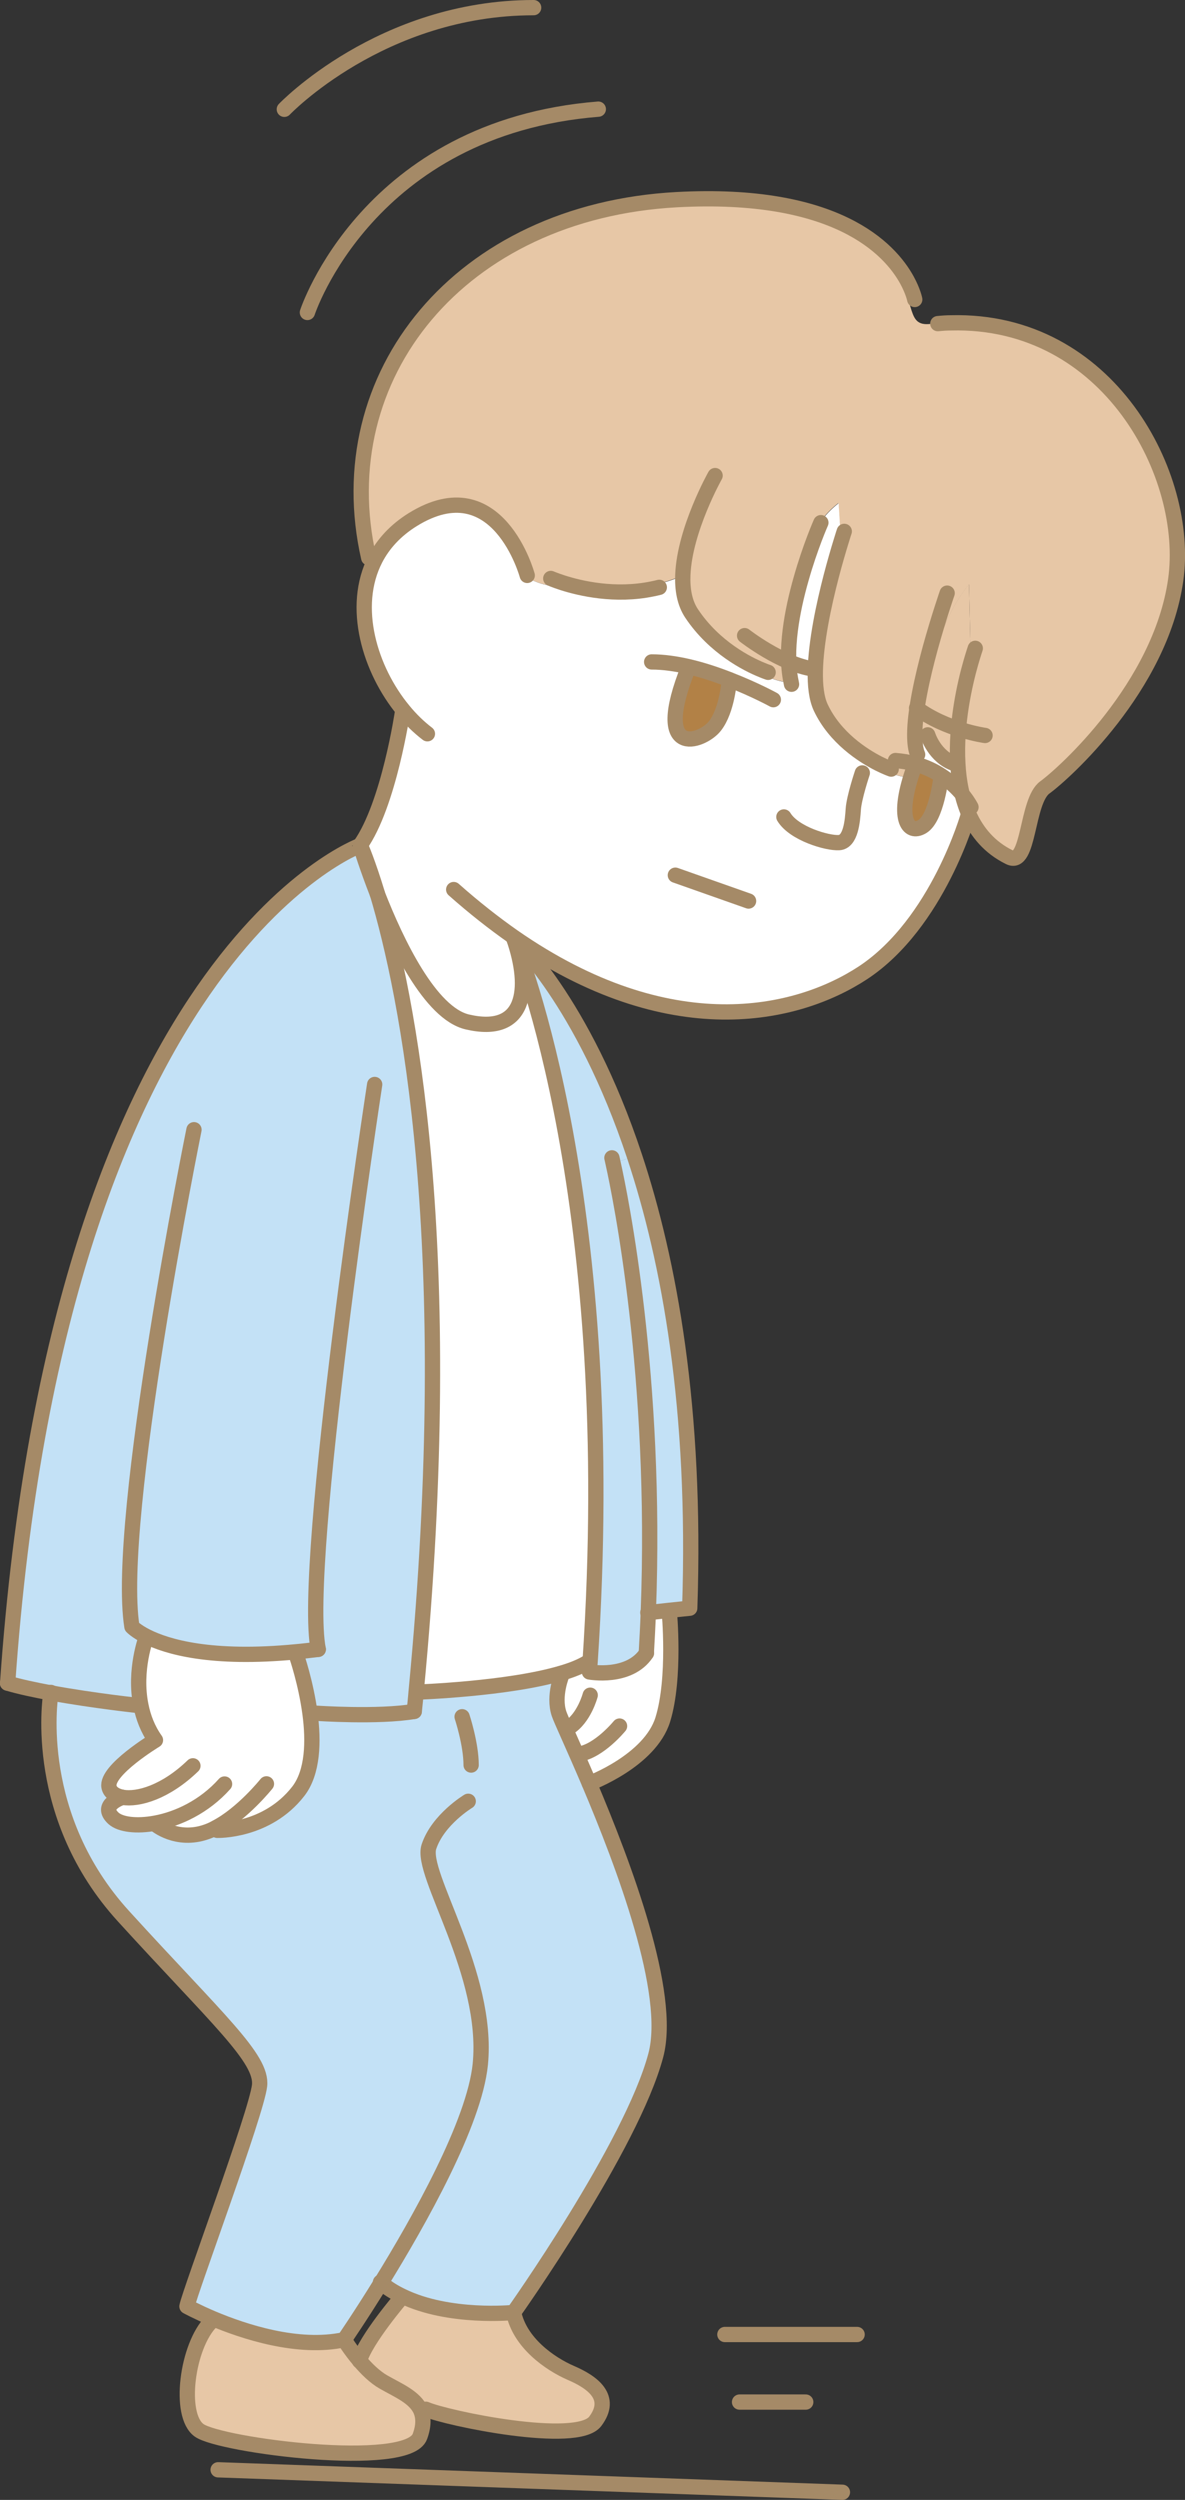 <?xml version="1.0" encoding="UTF-8"?><svg id="b" xmlns="http://www.w3.org/2000/svg" width="77.52" height="163.53" viewBox="0 0 77.52 163.53"><rect x="0" y="0" width="77.52" height="163.53" fill="#333333" stroke="none"/><defs><style>.d{fill:none;stroke:#a58a67;stroke-linecap:round;stroke-linejoin:round;}.e{fill:#e7c7a6;}.f{fill:#c3e1f6;}.g{fill:#fff;}.h{fill:#b28146;}</style></defs><g id="c"><line class="d" x1="14.27" y1="161.56" x2="55.11" y2="163.03"/><line class="d" x1="47.42" y1="152.71" x2="56.07" y2="152.71"/><line class="d" x1="48.38" y1="157.13" x2="52.71" y2="157.13"/><path class="e" d="M63.51,43.35c-.39,1.36-1,4.01-.85,6.6h-.19c-1.33-.43-1.78-1.88-1.78-1.88l-.85-.02c0-1.54.5-3.76,1.01-5.64l.43.11c.38-1.57,1.1-3.05,2.11-4.31.04,1.71.08,3.42.12,5.13Z"/><path class="e" d="M62.21,21.13c10.34-.27,15.68,10.02,14.7,16.83-1,7-7.33,12.67-8.56,13.56-1.22.89-1,5.22-2.33,4.56-1.28-.64-2.11-1.63-2.63-2.79-.45-1.02-.66-2.17-.73-3.33-.14-2.59.47-5.24.85-6.6-.04-1.71-.08-3.42-.12-5.13-1.01,1.26-1.73,2.74-2.11,4.31l-.43-.11c-.51,1.88-1.01,4.1-1.01,5.64,0,.53.05.98.19,1.31l.05.16c.43.1.47.78.13,1.07-.34.28-.83.27-1.26.17-.55-.12-1.07-.35-1.53-.66l.08-.12c-1.05-.54-2.89-1.7-3.81-3.68-1.11-2.38.67-8.71,1.32-10.82-.06-.86-.11-1.72-.17-2.59-1.51,1.17-2.43,3.07-2.44,4.98-.6,2.1-1.09,4.72-.66,6.74-.71-.02-1.4-.24-1.98-.63l.06-.14c-.9-.37-3.09-1.45-4.58-3.68-.47-.7-.62-1.59-.58-2.54-.65.28-1.34.5-2.03.64l.05.27c-2.45.51-4.74-.03-5.89-.4v.2c-.82.03-1.65-.18-2.36-.6l.05-.08s-1.92-7.1-7.49-3.65c-1.14.71-1.93,1.59-2.44,2.57l-.44-.08c-2.69-11.91,5.95-22.66,20.16-23.43,10.42-.56,13.92,3.21,15.05,5.26l-.26.18c.19.6.39,1.19.57,1.79.09.26.18.52.38.7.57.48,1.48-.11,2.18.14Z"/><path class="g" d="M60.69,48.07s.44,1.45,1.78,1.89h.19c.06,1.15.28,2.3.73,3.32l-.03.02s-2,7.11-6.89,10.34c-4.35,2.86-12.65,4.76-22.88-2.35v.02s0,.01,0,.04c1.2,3.43.74,6.4-3.02,5.52-2.42-.57-4.61-5.15-5.88-8.37,0,0,0-.01,0-.02-.62-2.04-1.07-3.07-1.11-3.16h0c1.89-2.67,2.78-8.78,2.78-8.78l.04-.03c-2.18-2.66-3.45-6.79-1.83-9.91.51-.98,1.3-1.87,2.44-2.57,5.57-3.46,7.49,3.65,7.49,3.65l-.05.08c.71.42,1.54.63,2.37.6v-.2c1.15.37,3.44.91,5.88.4l-.05-.27c.7-.14,1.38-.35,2.03-.64-.04.95.11,1.84.58,2.54,1.49,2.23,3.67,3.31,4.58,3.68l-.06.14c.58.39,1.27.62,1.98.63-.43-2.02.06-4.64.66-6.74.01-1.91.93-3.81,2.44-4.98.05.86.11,1.72.17,2.59-.65,2.11-2.43,8.44-1.32,10.82.93,1.98,2.76,3.15,3.81,3.68l-.08.12c.46.32.98.54,1.53.66.43.1.93.11,1.26-.17.33-.29.29-.96-.13-1.07l-.05-.16c-.14-.33-.19-.78-.19-1.31l.85.02Z"/><path class="f" d="M42.41,105.48c.59-15.44-1.82-27.21-2.3-29.38l1.41-.47c2.29,6.87,4.06,16.51,3.61,29.56l-1.35.14-1.36.14Z"/><path class="f" d="M42.41,105.48c-.03.87-.07,1.76-.13,2.66-1.15,1.71-3.73,1.23-3.73,1.23.02-.21.03-.41.04-.62,2.02-30.16-4.65-46.54-5.01-47.41-.01-.03-.02-.04-.02-.04,0,0,4.54,4.08,7.95,14.34l-1.41.47c.48,2.17,2.9,13.94,2.3,29.38Z"/><path class="g" d="M33.59,61.33c.36.87,7.03,17.25,5.01,47.41h-.14c-.43.26-1.02.5-1.71.7-3.51,1.04-9.49,1.25-9.49,1.25h-.04c2.83-29.42-.62-45.81-2.53-52.21,1.26,3.22,3.46,7.8,5.88,8.37,3.76.88,4.22-2.09,3.02-5.52Z"/><path class="g" d="M43.78,105.38s.42,4.38-.42,7.1c-.84,2.71-4.81,4.18-4.81,4.18h-.01c-1.03-2.42-1.86-4.18-1.98-4.56-.4-1.19.2-2.57.2-2.57l-.02-.08c.69-.2,1.27-.44,1.71-.71h.14c-.02.22-.03.42-.04.63,0,0,2.59.48,3.73-1.23.05-.89.1-1.78.13-2.66l1.36-.14v.04Z"/><path class="e" d="M26.32,150.21c3.07,1.5,7.29,1.07,7.29,1.07.4,1.98,2.37,3.36,3.76,3.96s2.77,1.58,1.58,3.16c-1.19,1.58-9.69-.19-11.08-.79l-.34.09c-.39-.89-1.5-1.34-2.44-1.87-.58-.34-1.13-.88-1.57-1.4.41-1.39,2.76-4.14,2.76-4.14l.04-.07Z"/><path class="e" d="M23.52,154.42c.44.52.99,1.07,1.57,1.4.94.54,2.05.98,2.44,1.87.18.44.2.98-.06,1.69-.79,2.18-13.06.59-14.44-.4-1.39-.98-.79-5.54.79-7.12l.09-.2c2.04.86,5.59,2.04,8.62,1.39,0,0,.4.66,1,1.36Z"/><path class="f" d="M23.57,55.3c.04.1.5,1.12,1.11,3.16-.67-1.72-1.08-3.05-1.11-3.16Z"/><path class="f" d="M19.38,108.05c-5.58.55-8.46-.33-9.79-1h0s-.84,2.18-.36,4.52h-.03s-3.05-.31-5.87-.83c-1.02-.19-2.02-.4-2.83-.64,3.32-47.66,23.07-54.81,23.07-54.81h0c.03.12.44,1.45,1.11,3.17,0,0,0,.01,0,.02,1.92,6.4,5.36,22.79,2.53,52.21-.04.42-.08.84-.12,1.26-2.36.4-6.42.12-6.42.12l-.41.02c-.26-2.02-.87-3.75-.87-3.75l-.03-.29Z"/><path class="g" d="M14.12,119.56c-.2.11-.4.2-.6.27-1.96.69-3.34-.49-3.34-.49l-.02-.09c-1.24.24-2.28.1-2.73-.31-.98-.88.59-1.38.59-1.38-.5-.09-.82-.34-.88-.69-.2-1.08,3.04-3.05,3.04-3.05-.51-.72-.8-1.5-.95-2.26-.47-2.33.36-4.51.36-4.51h0c1.33.66,4.21,1.53,9.79.98l.03.29s.6,1.73.87,3.75c.24,1.8.2,3.84-.77,5.09-2.06,2.65-5.3,2.55-5.3,2.55l-.09-.17Z"/><path class="f" d="M7.43,118.94c.45.4,1.49.54,2.73.31l.02.09s1.38,1.18,3.34.49c.2-.07.41-.16.6-.27l.09.17s3.24.1,5.3-2.55c.97-1.25,1.01-3.28.77-5.09l.41-.02s4.06.28,6.42-.12c.04-.42.09-.85.12-1.26h.04s5.98-.2,9.49-1.24l.02.08s-.59,1.39-.2,2.57c.12.37.95,2.14,1.98,4.56,2.24,5.29,5.44,13.72,4.35,17.79-1.58,5.94-9.3,16.82-9.3,16.82,0,0-4.21.43-7.29-1.07-.5-.24-.97-.52-1.38-.88-1.38,2.22-2.41,3.73-2.41,3.73-3.02.65-6.58-.52-8.62-1.39-1.03-.44-1.67-.79-1.67-.79.2-.99,4.55-12.66,4.75-14.44.2-1.78-2.77-4.35-8.9-11.08-5.92-6.5-4.83-14.09-4.75-14.61,2.82.52,5.87.84,5.87.84h.03c.15.75.44,1.54.95,2.26,0,0-3.24,1.96-3.04,3.05.06.35.39.59.88.69,0,0-1.57.49-.59,1.38Z"/><path class="d" d="M34.49,37.64s-1.92-7.1-7.49-3.65c-1.14.71-1.93,1.59-2.44,2.57-1.62,3.13-.36,7.26,1.83,9.91.48.59,1.02,1.11,1.57,1.53"/><path class="d" d="M36.03,37.84s.28.12.77.28c1.15.37,3.44.91,5.89.4.15-.03.29-.06.44-.1"/><path class="d" d="M46.78,31.11s-1.99,3.53-2.11,6.49c-.04.95.11,1.84.58,2.54,1.49,2.23,3.67,3.31,4.58,3.68.26.11.42.16.42.16"/><path class="d" d="M53.7,34.19s-.7,1.58-1.29,3.67c-.6,2.1-1.09,4.72-.66,6.74.01.05.02.11.03.16"/><path class="d" d="M55.23,34.76s-.09.26-.22.7c-.65,2.11-2.43,8.44-1.32,10.82.93,1.98,2.76,3.15,3.81,3.68.48.24.8.35.8.35"/><path class="d" d="M61.96,38.8s-.56,1.61-1.11,3.61c-.51,1.88-1.01,4.1-1.01,5.64,0,.53.05.98.19,1.31"/><path class="d" d="M59.84,19.59s-.1-.52-.51-1.27c-1.13-2.06-4.64-5.82-15.05-5.26-14.21.77-22.86,11.52-20.16,23.43"/><path class="d" d="M63.8,42.41s-.12.35-.29.94c-.39,1.36-1,4.01-.85,6.6.06,1.16.28,2.31.73,3.33.52,1.16,1.35,2.16,2.63,2.79,1.33.67,1.11-3.67,2.33-4.56,1.23-.89,7.56-6.56,8.56-13.56.97-6.81-4.37-17.1-14.7-16.83-.28,0-.57.02-.86.05"/><path class="d" d="M60.69,48.07s.44,1.45,1.78,1.89"/><path class="d" d="M63.35,53.29s-2,7.11-6.89,10.34c-4.35,2.86-12.65,4.76-22.88-2.35-1.27-.89-2.57-1.91-3.9-3.09"/><path class="d" d="M33.57,61.3s0,.01.02.04c.36.87,7.03,17.25,5.01,47.41-.02.21-.03.41-.04.62,0,0,2.59.48,3.73-1.23"/><path class="d" d="M24.69,58.48c1.26,3.22,3.46,7.8,5.88,8.37,3.76.88,4.22-2.09,3.02-5.52"/><path class="d" d="M23.57,55.3c.03.11.44,1.44,1.11,3.16"/><path class="d" d="M26.34,46.52s-.89,6.11-2.78,8.78"/><path class="d" d="M27.1,111.95c.04-.42.09-.85.12-1.26,2.83-29.41-.62-45.8-2.53-52.21,0,0,0-.01,0-.02-.62-2.04-1.07-3.07-1.11-3.16h0S3.82,62.44.5,110.1"/><path class="d" d="M12.69,73.9s-5.17,25.5-4.06,32.51c0,0,.27.29.96.64,1.33.67,4.21,1.54,9.79,1,.46-.04.94-.1,1.44-.16"/><path class="d" d="M24.51,70.94s-4.8,31.41-3.69,36.95"/><path class="d" d="M42.28,108.14c.05-.89.1-1.78.13-2.66.59-15.44-1.82-27.21-2.3-29.38-.05-.24-.08-.36-.08-.36"/><path class="d" d="M9.58,107.06s-.84,2.17-.36,4.51c.15.76.44,1.54.95,2.26,0,0-3.24,1.96-3.04,3.05.06.35.39.59.88.69,1.03.18,2.83-.34,4.61-2.06"/><path class="d" d="M8.02,117.57s-1.57.49-.59,1.38c.45.4,1.49.54,2.73.31,1.47-.27,3.2-1.07,4.53-2.56"/><path class="d" d="M10.17,119.34s1.38,1.18,3.34.49c.2-.07.41-.16.6-.27,1.75-.9,3.32-2.87,3.32-2.87"/><path class="d" d="M19.41,108.34s.6,1.73.87,3.75c.24,1.8.2,3.84-.77,5.09-2.06,2.65-5.3,2.55-5.3,2.55"/><path class="d" d="M20.68,112.07s4.06.28,6.42-.12"/><path class="d" d="M9.19,111.58s-3.05-.32-5.87-.84c-1.02-.19-2.02-.4-2.83-.64"/><path class="d" d="M27.26,110.69s5.98-.2,9.49-1.25c.69-.2,1.27-.44,1.71-.71"/><path class="d" d="M42.38,105.49h.03s1.36-.15,1.36-.15l1.35-.14c.44-13.04-1.33-22.69-3.61-29.56-3.4-10.26-7.95-14.34-7.95-14.34"/><path class="d" d="M3.33,110.71s0,.01,0,.03c-.08.52-1.17,8.11,4.75,14.61,6.13,6.73,9.1,9.3,8.9,11.08-.2,1.78-4.55,13.45-4.75,14.44,0,0,.64.35,1.67.79,2.04.86,5.59,2.04,8.62,1.39,0,0,1.04-1.51,2.41-3.73,2.5-4.05,6.1-10.44,6.49-14.28.59-5.94-3.96-12.46-3.36-14.24.59-1.78,2.57-2.97,2.57-2.97"/><path class="d" d="M30.23,112.3s.59,1.78.59,3.16"/><path class="d" d="M36.77,109.53s-.59,1.39-.2,2.57c.12.37.95,2.14,1.98,4.56,2.24,5.29,5.44,13.72,4.35,17.79-1.58,5.94-9.3,16.82-9.3,16.82,0,0-4.21.43-7.29-1.07-.5-.24-.97-.52-1.38-.88-.02-.01-.03-.02-.04-.03"/><path class="d" d="M22.52,153.06s.4.66,1,1.36c.44.52.99,1.07,1.57,1.4.94.54,2.05.98,2.44,1.87.18.44.2.98-.06,1.69-.79,2.18-13.06.59-14.44-.4-1.39-.98-.79-5.54.79-7.12"/><path class="d" d="M33.6,151.27c.4,1.98,2.37,3.36,3.76,3.96s2.77,1.58,1.58,3.16c-1.19,1.58-9.69-.19-11.08-.79"/><path class="d" d="M26.28,150.28s-2.36,2.75-2.76,4.14c0,0,0,.01,0,.02"/><path class="d" d="M43.78,105.38s.42,4.38-.42,7.1c-.84,2.71-4.81,4.18-4.81,4.18"/><path class="d" d="M40.53,112.91s-1.32,1.62-2.63,1.83"/><path class="d" d="M38.61,110.89s-.4,1.52-1.42,2.13"/><path class="d" d="M20.11,20.44s3.93-12.09,19.03-13.3"/><path class="d" d="M18.6,7.15S24.94.5,34.91.5"/><path class="h" d="M61.61,50.76l-.05.08s-.29,2.64-1.21,3.22c-.92.58-1.81-.47-.51-3.98l.03-.11c.69.19,1.27.48,1.75.79Z"/><path class="h" d="M47.71,44.46s-.12,1.99-.95,3.04c-.83,1.05-4.15,2.2-1.72-3.85v-.03c.94.22,1.86.53,2.67.85Z"/><path class="d" d="M56.41,50.56s-.54,1.61-.59,2.38c-.05.77-.16,2.13-.93,2.18s-2.95-.59-3.61-1.68"/><path class="d" d="M63.52,52.8s-.56-1.15-1.91-2.04c-.48-.32-1.05-.6-1.75-.79-.39-.11-.81-.18-1.28-.22"/><path class="d" d="M61.56,50.84s-.29,2.64-1.21,3.22c-.92.58-1.81-.47-.51-3.98"/><path class="d" d="M50.59,45.77s-1.22-.67-2.87-1.31c-.81-.32-1.73-.63-2.67-.85-.82-.19-1.65-.31-2.42-.31"/><path class="d" d="M47.71,44.46s-.12,1.99-.95,3.04c-.83,1.05-4.15,2.2-1.72-3.85"/><path class="d" d="M64.44,48.11s-2.52-.34-4.48-1.79"/><path class="d" d="M48.71,41.58s2.38,1.86,4.47,2.18"/><line class="d" x1="44.18" y1="57.25" x2="48.97" y2="58.94"/></g></svg>